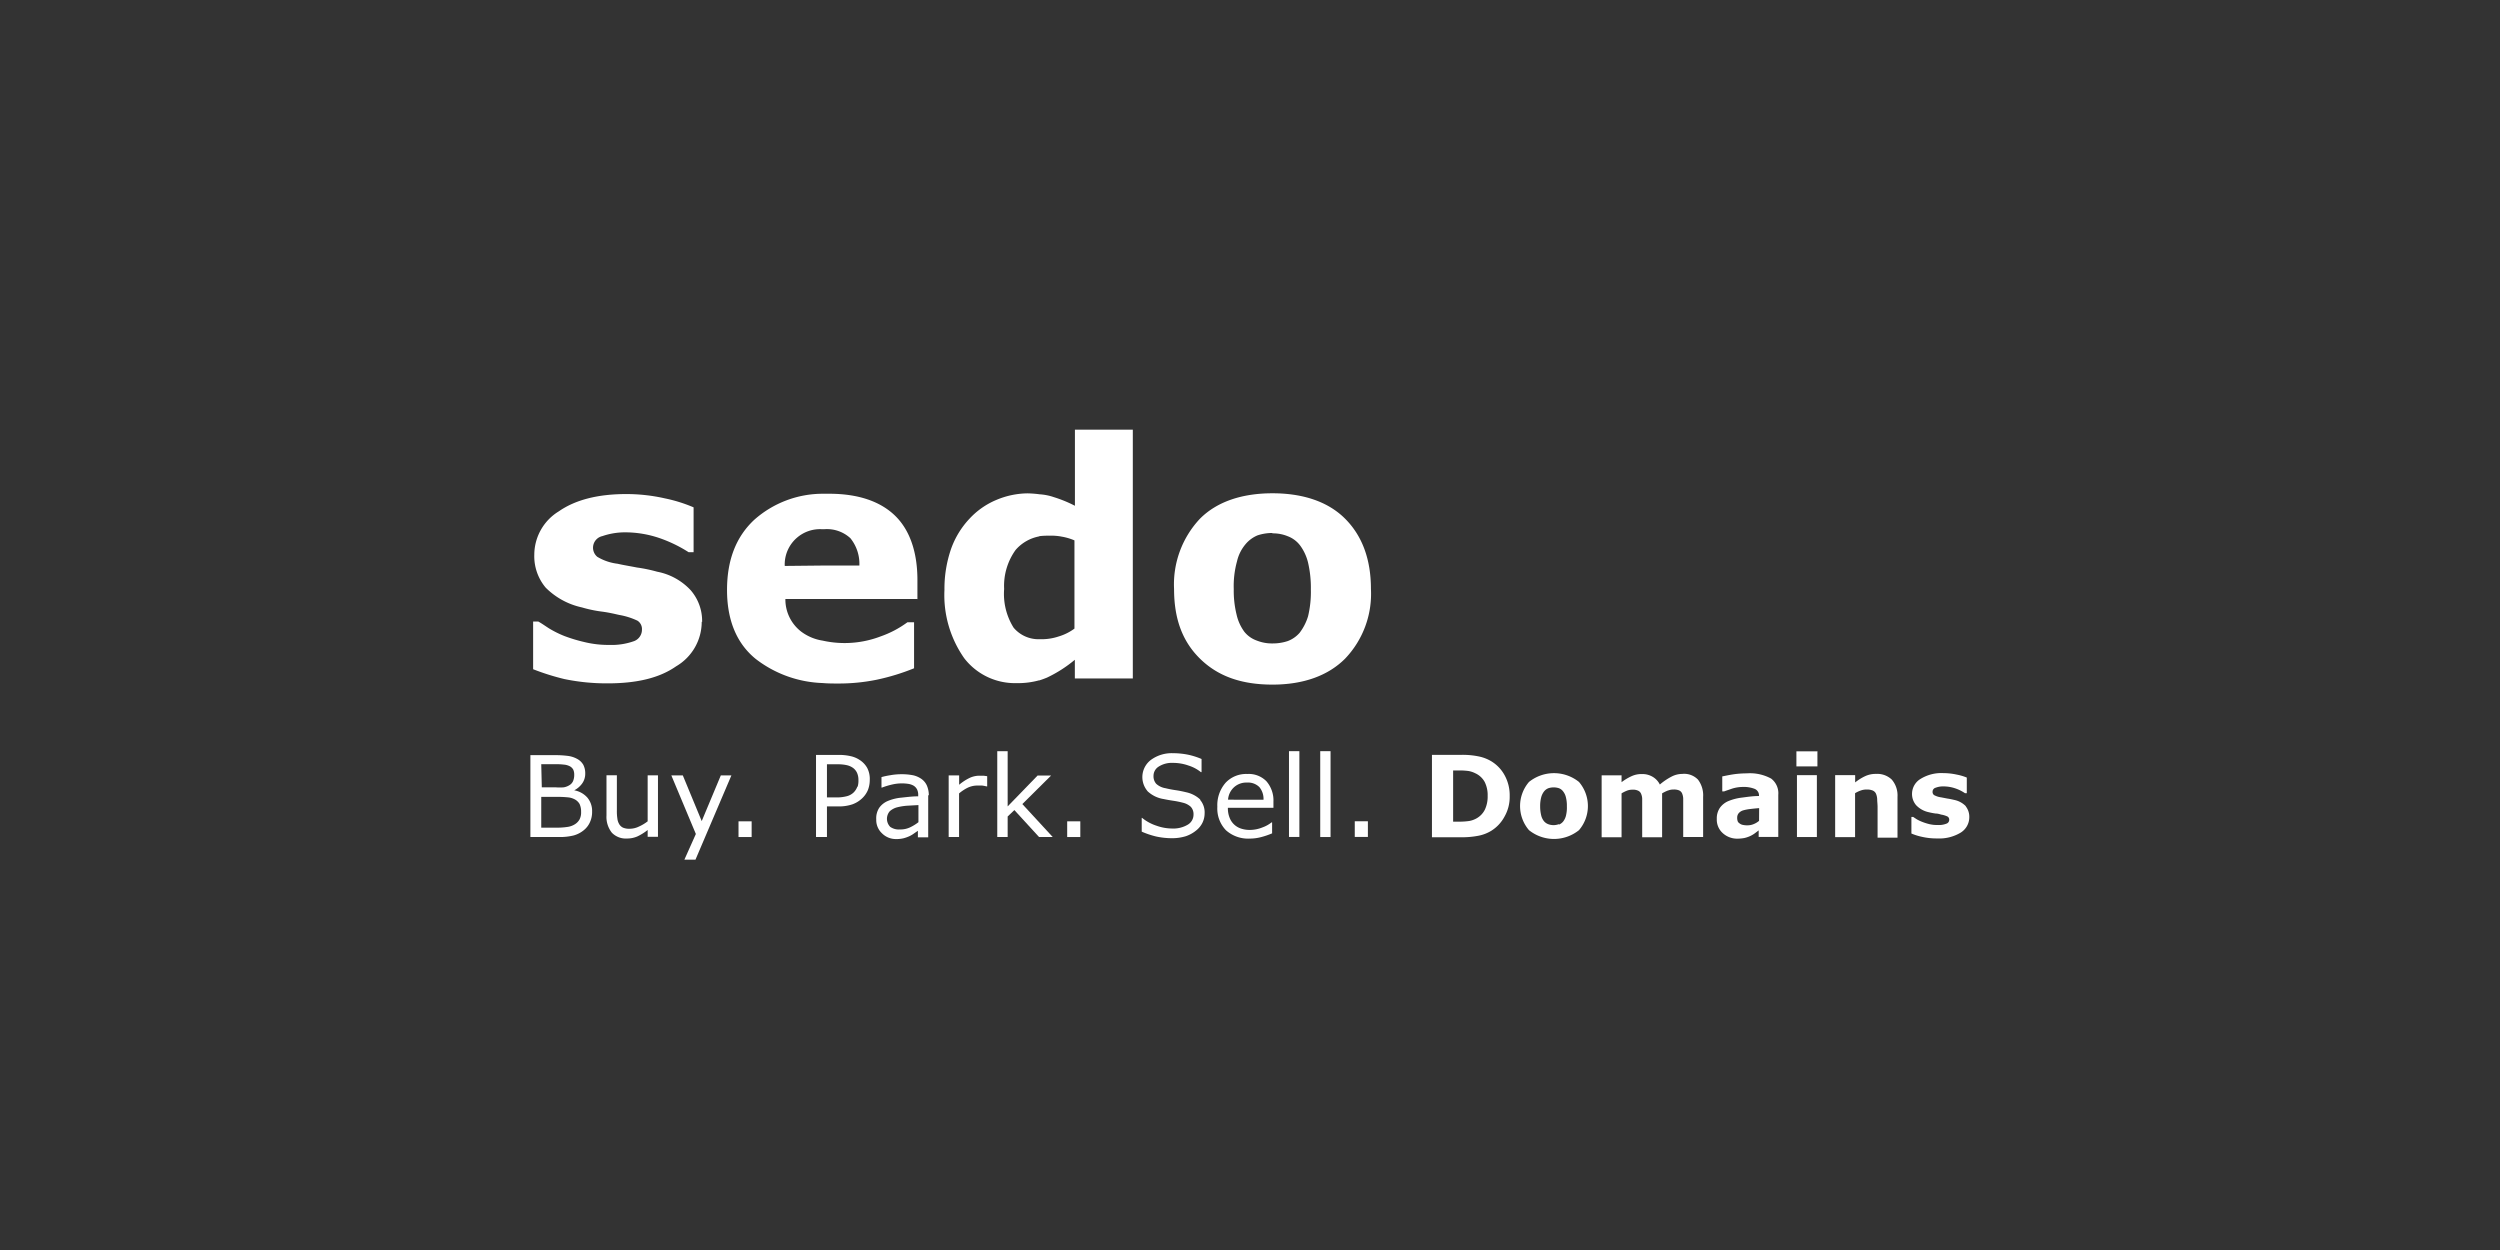 <svg xmlns="http://www.w3.org/2000/svg" width="320" height="160" viewBox="0 0 320 160"><rect x="0" y="0" width="320" height="160" fill="#333333" stroke="none"/><defs><style>.white{fill:#fff;}</style></defs><title>Sedo</title><g id="sedo-weiss"><path class="white" d="M89.82,79.56a6.6,6.6,0,0,1-3.28,5.73c-2.11,1.48-5,2.18-8.75,2.18a26.59,26.59,0,0,1-5.55-.55,30.45,30.45,0,0,1-4-1.26v-6.1h.67c.43.24.85.54,1.33.85a13,13,0,0,0,2,1,19.76,19.76,0,0,0,2.59.78,12.77,12.77,0,0,0,3.14.36,8.51,8.51,0,0,0,3.2-.49,1.56,1.56,0,0,0,1-1.47,1.27,1.27,0,0,0-.57-1.14,9.06,9.06,0,0,0-2.35-.74c-.54-.12-1.26-.3-2.17-.42a16.32,16.32,0,0,1-2.59-.54,9.35,9.35,0,0,1-4.64-2.53A6.24,6.24,0,0,1,68.39,71a6.53,6.53,0,0,1,3.14-5.55c2.11-1.47,5-2.21,8.62-2.21a22.35,22.35,0,0,1,4.95.55,19.14,19.14,0,0,1,3.68,1.15v5.74h-.64a17.45,17.45,0,0,0-3.74-1.81,13.61,13.61,0,0,0-4.29-.73,8.88,8.88,0,0,0-3,.48,1.52,1.52,0,0,0-.66,2.65,6.55,6.55,0,0,0,2.6.89c.78.18,1.57.3,2.47.48a19.36,19.36,0,0,1,2.6.54,7.86,7.86,0,0,1,4.28,2.36,6,6,0,0,1,1.47,4.1"/><path class="white" d="M105.26,72.39H110a5.22,5.22,0,0,0-1.15-3.5,4.44,4.44,0,0,0-3.37-1.15h-.24A4.52,4.52,0,0,0,100.45,72a3.23,3.23,0,0,0,0,.44Zm12.12,4.28H100.53a5.19,5.19,0,0,0,2,4.16A6.14,6.14,0,0,0,105.3,82a12.91,12.91,0,0,0,7.42-.54,13,13,0,0,0,3.43-1.81H117v5.89A28.19,28.19,0,0,1,112.24,87a24.26,24.26,0,0,1-4.88.49c-.74,0-1.39,0-2.06-.06a14.81,14.81,0,0,1-8.56-3.08c-2.47-2-3.68-5-3.68-8.83s1.15-6.82,3.5-9a13.22,13.22,0,0,1,8.74-3.32h.85c3.74,0,6.57,1,8.44,2.83s2.84,4.65,2.84,8.2V76.7Z"/><path class="white" d="M133.06,68.65A5.3,5.3,0,0,0,130,70.39a7.88,7.88,0,0,0-1.47,5,8.14,8.14,0,0,0,1.21,4.95A4.16,4.16,0,0,0,133,81.82h.42a6.87,6.87,0,0,0,2.11-.36,6.47,6.47,0,0,0,2-1V69.17a7.1,7.1,0,0,0-1.63-.48,6.84,6.84,0,0,0-1.57-.12,9.72,9.72,0,0,0-1.32.06m0,18.45a10.09,10.09,0,0,1-2.89.36,8.19,8.19,0,0,1-6.7-3.19,14.06,14.06,0,0,1-2.53-8.75,15.65,15.65,0,0,1,.85-5.25,11,11,0,0,1,2.35-3.85A9.87,9.87,0,0,1,127.51,64a10.54,10.54,0,0,1,4-.85,13.65,13.65,0,0,1,1.56.12,6.92,6.92,0,0,1,1.81.36,16.41,16.41,0,0,1,2.71,1.11V55H145V86.84h-7.42V84.45A16.57,16.57,0,0,1,134,86.74c-.3.12-.61.24-1,.36"/><path class="white" d="M162.85,68.22a6.2,6.2,0,0,0-1.87.3,4,4,0,0,0-1.56,1.15,5.16,5.16,0,0,0-1.08,2.17,11.89,11.89,0,0,0-.42,3.56,12.79,12.79,0,0,0,.36,3.26,5.87,5.87,0,0,0,1,2.21A3.54,3.54,0,0,0,160.89,82a5.2,5.2,0,0,0,2,.36,6.08,6.08,0,0,0,1.93-.3A3.77,3.77,0,0,0,166.35,81a6.7,6.7,0,0,0,1.08-2.11,13.28,13.28,0,0,0,.36-3.44,14.21,14.21,0,0,0-.36-3.44,6.11,6.11,0,0,0-1-2.17,3.55,3.55,0,0,0-1.62-1.21,4.9,4.9,0,0,0-1.93-.36m0,19.36c-4,0-7-1.08-9.28-3.32s-3.32-5.15-3.32-8.92a12.27,12.27,0,0,1,3.32-9c2.16-2.17,5.36-3.25,9.28-3.25s7.12,1.08,9.29,3.25,3.31,5.16,3.31,9a12,12,0,0,1-3.31,8.92c-2.17,2.17-5.32,3.32-9.29,3.32"/><path class="white" d="M251.66,103.23a2.86,2.86,0,0,0-1.47-.83c-.31-.07-.61-.14-.9-.18l-.83-.16a2.57,2.57,0,0,1-.9-.29.49.49,0,0,1-.19-.44.52.52,0,0,1,.39-.5,2.6,2.6,0,0,1,1-.17,4.68,4.68,0,0,1,1.48.24,5.08,5.08,0,0,1,1.28.63h.23v-2a6.48,6.48,0,0,0-1.28-.38,8.13,8.13,0,0,0-1.7-.19,5.07,5.07,0,0,0-2.94.74,2.24,2.24,0,0,0-1.09,1.9,2.2,2.2,0,0,0,.53,1.47,3.11,3.11,0,0,0,1.6.89,8.55,8.55,0,0,0,.88.17c.32,0,.57.1.73.14a2.92,2.92,0,0,1,.81.25.46.46,0,0,1,.21.42.52.52,0,0,1-.36.49,2.61,2.61,0,0,1-1.11.17,4.28,4.28,0,0,1-1.07-.11,7.06,7.06,0,0,1-.89-.28,5,5,0,0,1-.74-.35l-.44-.29h-.23v2.12a7.36,7.36,0,0,0,1.38.43,8.3,8.3,0,0,0,1.92.2,5.29,5.29,0,0,0,3-.74,2.32,2.32,0,0,0,1.11-2,2.16,2.16,0,0,0-.48-1.4"/><path class="white" d="M242.88,102a3.12,3.12,0,0,0-.73-2.21,2.67,2.67,0,0,0-2-.73,3.18,3.18,0,0,0-1.39.28,6.28,6.28,0,0,0-1.3.81v-.93H234.9v7.93h2.55v-5.62a3.6,3.6,0,0,1,.77-.36,2.08,2.08,0,0,1,.74-.11,1.81,1.81,0,0,1,.73.12.82.82,0,0,1,.42.38,2,2,0,0,1,.17.73c0,.32.05.64.05,1v3.93h2.55V102Z"/><polygon class="white" points="232.58 96.17 229.94 96.17 229.94 98.1 232.63 98.1 232.63 96.15 232.58 96.17"/><polygon class="white" points="232.5 99.22 230.01 99.22 230.01 107.14 232.56 107.14 232.56 99.22 232.5 99.22"/><path class="white" d="M226.71,99.66a5.68,5.68,0,0,0-3.13-.67,12.29,12.29,0,0,0-1.82.14c-.6.1-1,.19-1.31.25v1.92h.24c.2-.08.55-.19,1-.35a4.7,4.7,0,0,1,1.34-.22,3.86,3.86,0,0,1,1.58.25.91.91,0,0,1,.54.91v0c-.75,0-1.47.11-2.16.2a6.6,6.6,0,0,0-1.76.45,2.56,2.56,0,0,0-1.09.87,2.39,2.39,0,0,0-.39,1.42,2.31,2.31,0,0,0,.73,1.78,2.72,2.72,0,0,0,1.9.74,5.24,5.24,0,0,0,.88-.08,3.68,3.68,0,0,0,.77-.26,3.38,3.38,0,0,0,.58-.34l.5-.38v.84l0,0h2.51v-5.39A2.36,2.36,0,0,0,226.71,99.66Zm-1.55,5.41a2.47,2.47,0,0,1-.68.41h0a2,2,0,0,1-.73.16,2.62,2.62,0,0,1-.74-.07,1,1,0,0,1-.39-.21.51.51,0,0,1-.21-.29,1.33,1.33,0,0,1-.05-.4.88.88,0,0,1,.21-.6,1.25,1.25,0,0,1,.58-.35,5.61,5.61,0,0,1,.91-.17c.4-.05.74-.08,1.11-.11Z"/><path class="white" d="M213.56,101.17a1.66,1.66,0,0,1,.62-.11,1.71,1.71,0,0,1,.74.11.76.76,0,0,1,.38.37,1.87,1.87,0,0,1,.15.66v4.94H218V102a3.31,3.31,0,0,0-.66-2.21,2.45,2.45,0,0,0-2-.73,3,3,0,0,0-1.41.36,7.82,7.82,0,0,0-1.47,1,2.34,2.34,0,0,0-.94-1,2.57,2.57,0,0,0-1.38-.34,3,3,0,0,0-1.32.28,6.7,6.7,0,0,0-1.26.76v-.88h-2.55v7.93h2.55v-5.62a4.65,4.65,0,0,1,.63-.32,1.85,1.85,0,0,1,.74-.15,1.52,1.52,0,0,1,.73.12.74.74,0,0,1,.38.36,1.73,1.73,0,0,1,.16.67v4.94h2.55v-5.62a5,5,0,0,1,.73-.36"/><path class="white" d="M202.11,100.09a5.11,5.11,0,0,0-6.4,0,4.74,4.74,0,0,0,0,6.17,5.11,5.11,0,0,0,6.4,0A4.74,4.74,0,0,0,202.11,100.09Zm-1.67,4.33a2,2,0,0,1-.36.74,1.32,1.32,0,0,1-.54.39v-.06a1.93,1.93,0,0,1-1.38,0,1.32,1.32,0,0,1-.54-.39,1.87,1.87,0,0,1-.35-.74,4.78,4.78,0,0,1-.13-1.13,4.43,4.43,0,0,1,.14-1.2,2.06,2.06,0,0,1,.37-.74,1.31,1.31,0,0,1,.55-.4,2.2,2.2,0,0,1,1.34,0,1.2,1.2,0,0,1,.54.41,1.9,1.9,0,0,1,.35.73,4.25,4.25,0,0,1,.13,1.17A4.35,4.35,0,0,1,200.44,104.42Z"/><path class="white" d="M192.59,99.23v0a4.74,4.74,0,0,0-1.71-1.79,5.08,5.08,0,0,0-1.57-.61,10.16,10.16,0,0,0-2.21-.21h-3.81v10.55H187a10.94,10.94,0,0,0,2.21-.19,4.91,4.91,0,0,0,1.69-.65,4.79,4.79,0,0,0,1.67-1.79,5.06,5.06,0,0,0,.67-2.63A5.31,5.31,0,0,0,192.59,99.23Zm-2.52,4.39a2.61,2.61,0,0,1-1.09,1.14,3,3,0,0,1-.88.32,8.47,8.47,0,0,1-1.42.09H186V98.62h.67a8.28,8.28,0,0,1,1.31.07,3.08,3.08,0,0,1,.84.28,2.6,2.6,0,0,1,1.22,1.12,3.74,3.74,0,0,1,.38,1.77,3.93,3.93,0,0,1-.35,1.76Z"/><polygon class="white" points="175.08 105.12 173.41 105.12 173.41 107.13 175.09 107.13 175.09 105.13 175.08 105.12"/><polygon class="white" points="170.28 96.15 168.99 96.15 168.99 107.14 170.31 107.14 170.31 96.15 170.28 96.15"/><rect class="white" x="164.99" y="96.15" width="1.33" height="10.98"/><path class="white" d="M162.1,100a3.16,3.16,0,0,0-2.45-.93,3.6,3.6,0,0,0-2.78,1.13,4.36,4.36,0,0,0-1.05,3.07,4,4,0,0,0,1.1,3,4.25,4.25,0,0,0,3.06,1.07,5.68,5.68,0,0,0,1.48-.2,10.08,10.08,0,0,0,1.37-.47v-1.4h-.08a4,4,0,0,1-1.16.64,4.29,4.29,0,0,1-1.62.32,3.48,3.48,0,0,1-1.11-.17,2.33,2.33,0,0,1-1.47-1.39,3.21,3.21,0,0,1-.22-1.27H163v-.78A3.74,3.74,0,0,0,162.1,100Zm-4.91,2.36h0a2.38,2.38,0,0,1,.73-1.56,2.33,2.33,0,0,1,1.7-.63,2.05,2.05,0,0,1,1.58.58,2.37,2.37,0,0,1,.53,1.62Z"/><path class="white" d="M153.65,102.36a3.76,3.76,0,0,0-1.77-.94c-.38-.09-.85-.2-1.41-.28s-1-.18-1.29-.25a2.29,2.29,0,0,1-1.19-.57,1.45,1.45,0,0,1-.34-1,1.39,1.39,0,0,1,.67-1.2,3.11,3.11,0,0,1,1.81-.47,5.92,5.92,0,0,1,2,.34,4.82,4.82,0,0,1,1.58.84h.09V97.15a9.51,9.51,0,0,0-1.64-.53,9.76,9.76,0,0,0-2-.21,4.51,4.51,0,0,0-2.82.84,2.76,2.76,0,0,0-.57,3.87l.12.16a3.87,3.87,0,0,0,2.07,1c.47.1.9.17,1.31.23a11.17,11.17,0,0,1,1.15.24,2.28,2.28,0,0,1,1,.52,1.38,1.38,0,0,1,.35,1,1.48,1.48,0,0,1-.74,1.29,3.6,3.6,0,0,1-2,.49,6,6,0,0,1-2-.36,5.66,5.66,0,0,1-1.84-1h-.05v1.76a10.76,10.76,0,0,0,1.84.62,9.37,9.37,0,0,0,2,.22,5.89,5.89,0,0,0,1.82-.26,4.23,4.23,0,0,0,1.31-.73,2.89,2.89,0,0,0,.81-1,2.74,2.74,0,0,0,.27-1.16,2.46,2.46,0,0,0-.58-1.76"/><polygon class="white" points="138.36 105.13 136.6 105.13 136.6 107.14 138.28 107.14 138.28 105.13 138.36 105.13"/><polygon class="white" points="130.86 102.92 134.54 99.27 132.81 99.27 128.98 103.22 128.98 96.15 127.65 96.15 127.65 107.14 128.98 107.14 128.98 104.51 129.84 103.69 133 107.14 134.75 107.14 130.86 102.92"/><path class="white" d="M126.35,99.35l-.46-.06h-.5a3,3,0,0,0-1.23.26,6.37,6.37,0,0,0-1.39.9v-1.2h-1.34v7.89h1.33v-5.58a5.39,5.39,0,0,1,1.1-.73,2.89,2.89,0,0,1,1.19-.28h.66a5.72,5.72,0,0,1,.57.11h.08V99.35Z"/><path class="white" d="M118.64,100.55a2.09,2.09,0,0,0-.67-.83,3,3,0,0,0-1.07-.48,7.32,7.32,0,0,0-1.47-.14,8.14,8.14,0,0,0-1.48.13,8.89,8.89,0,0,0-1.12.24v1.34h.07a9.74,9.74,0,0,1,1.33-.4,5.49,5.49,0,0,1,2-.08,2,2,0,0,1,.68.22,1.22,1.22,0,0,1,.46.47,1.55,1.55,0,0,1,.16.73v.18c-.77,0-1.49.1-2.17.17a5.86,5.86,0,0,0-1.73.43,2.56,2.56,0,0,0-1.09.87,2.44,2.44,0,0,0-.38,1.47,2.33,2.33,0,0,0,.73,1.79,2.5,2.5,0,0,0,1.8.74,3.82,3.82,0,0,0,1-.11,4.66,4.66,0,0,0,.74-.27,3.44,3.44,0,0,0,.58-.35l.48-.33v.84h1.32v-5.39l.08,0A3.18,3.18,0,0,0,118.64,100.55Zm-1.08,4.69a5.6,5.6,0,0,1-1.07.66v0a2.88,2.88,0,0,1-1.29.27,1.92,1.92,0,0,1-1.25-.33,1.48,1.48,0,0,1-.06-2,2.28,2.28,0,0,1,.93-.5,7.3,7.3,0,0,1,1.31-.21l1.43-.08Z"/><path class="white" d="M111,98.29h0a2.9,2.9,0,0,0-.94-1,3.37,3.37,0,0,0-1.17-.5,6.59,6.59,0,0,0-1.6-.16h-2.84v10.51h1.4v-3.92h1.4a5.37,5.37,0,0,0,1.87-.27,3.56,3.56,0,0,0,1.29-.82,3.13,3.13,0,0,0,.68-1,3.57,3.57,0,0,0,.24-1.3A3.06,3.06,0,0,0,111,98.29Zm-1.26,2.4h0a2,2,0,0,1-.47.74,1.93,1.93,0,0,1-.86.48,5,5,0,0,1-1.38.16h-1.18V97.83h1.39a5,5,0,0,1,1.09.1,2.2,2.2,0,0,1,.78.31,1.61,1.61,0,0,1,.58.66,2.21,2.21,0,0,1,.19.95A2.69,2.69,0,0,1,109.78,100.69Z"/><polygon class="white" points="96.22 105.13 94.53 105.13 94.53 107.14 96.21 107.14 96.21 105.13 96.22 105.13"/><polygon class="white" points="92.27 99.24 89.82 105.1 87.4 99.25 85.93 99.25 89.07 106.75 87.6 110.04 89.02 110.04 93.62 99.25 92.27 99.25 92.27 99.24"/><path class="white" d="M84.23,99.24H82.9v5.89a5.46,5.46,0,0,1-1.14.68,2.71,2.71,0,0,1-1.12.27,2.06,2.06,0,0,1-.89-.14,1.12,1.12,0,0,1-.49-.45,1.79,1.79,0,0,1-.24-.74,5.94,5.94,0,0,1-.06-1V99.23H77.63v5.15a3.25,3.25,0,0,0,.69,2.21,2.48,2.48,0,0,0,1.94.74,3.27,3.27,0,0,0,1.35-.28,6.66,6.66,0,0,0,1.29-.81v.87h1.32V99.25Z"/><path class="white" d="M75.18,102.09h0a2.91,2.91,0,0,0-1.68-.93v0a2.89,2.89,0,0,0,1-.85A2.13,2.13,0,0,0,74.91,99a2.35,2.35,0,0,0-.25-1.11,2,2,0,0,0-.84-.78,3.29,3.29,0,0,0-1.1-.35A12.39,12.39,0,0,0,71,96.66H67.89v10.48h3.73a7.31,7.31,0,0,0,1.8-.2,3.5,3.5,0,0,0,1.3-.67,2.76,2.76,0,0,0,.78-1,3.15,3.15,0,0,0,.29-1.39A2.67,2.67,0,0,0,75.18,102.09Zm-5.9-4.27H71a8.12,8.12,0,0,1,1.17.05,2,2,0,0,1,.8.23,1.1,1.1,0,0,1,.41.42,1.55,1.55,0,0,1,.12.64,2,2,0,0,1-.14.8h0a1.13,1.13,0,0,1-.47.54,2,2,0,0,1-.74.28,6.16,6.16,0,0,1-1,0h-1.8Zm4.91,7.05h0a1.73,1.73,0,0,1-.58.62,2.39,2.39,0,0,1-1,.36,9.07,9.07,0,0,1-1.47.09H69.28V102h2.21a11.51,11.51,0,0,1,1.18.06,2.27,2.27,0,0,1,.82.22,1.55,1.55,0,0,1,.7.64,2.3,2.3,0,0,1,.19,1A1.94,1.94,0,0,1,74.19,104.87Z"/></g></svg>